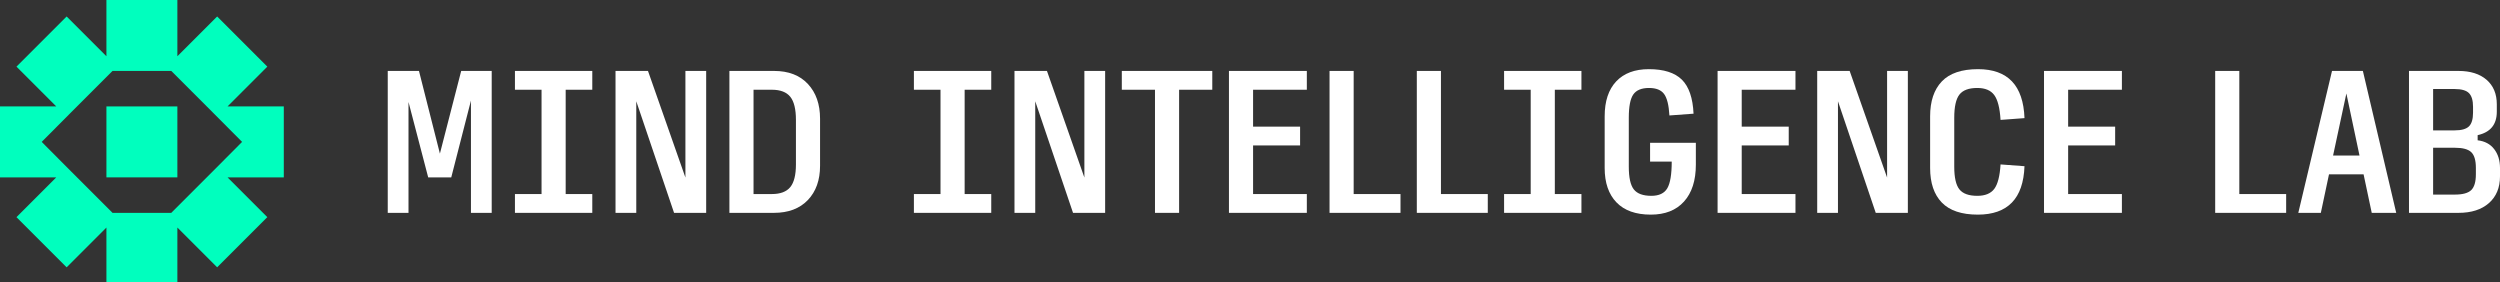 <svg xmlns="http://www.w3.org/2000/svg" xmlns:xlink="http://www.w3.org/1999/xlink" version="1.1" width="1000" height="113" viewBox="0 0 1000 113">
<rect x="0" y="0" width="1000" height="113" fill="#333333" stroke="none"/>
<defs>
<clipPath id="clip_0">
<path transform="matrix(1,0,0,-1,0,113.517)" d="M0 113.517H1000V0H0Z"/>
</clipPath>
</defs>
<g id="layer_1" data-name="Lager 1">
<path transform="matrix(1,0,0,-1,171.278,70.951)" d="M0 0-7.876 30.159V-14.191H-16.179V42.577H-3.69L4.684 9.509 13.198 42.577H25.403V-14.191H17.101V30.726L9.225 0Z" fill="#ffffff"/>
<path transform="matrix(1,0,0,-1,205.976,85.142)" d="M0 0V7.521H10.643V49.246H0V56.767H30.939V49.246H20.295V7.521H30.939V0Z" fill="#ffffff"/>
<path transform="matrix(1,0,0,-1,269.625,85.142)" d="M0 0-15.115 44.633V0H-23.417V56.767H-10.431L4.541 14.121V56.767H12.843V0Z" fill="#ffffff"/>
<g clip-path="url(#clip_0)">
<path transform="matrix(1,0,0,-1,291.763,85.142)" d="M0 0V56.767H17.882C23.653 56.767 28.159 55.029 31.4 51.552 34.64 48.075 36.26 43.451 36.26 37.679V18.804C36.26 13.08 34.628 8.515 31.364 5.108 28.101 1.704 23.581 0 17.812 0ZM9.651 7.521H16.96C20.366 7.521 22.825 8.443 24.339 10.289 25.852 12.135 26.61 15.161 26.61 19.372V37.182C26.61 41.487 25.852 44.573 24.339 46.443 22.825 48.311 20.366 49.246 16.96 49.246H9.651Z" fill="#ffffff"/>
<path transform="matrix(1,0,0,-1,365.561,85.142)" d="M0 0V7.521H10.644V49.246H0V56.767H30.939V49.246H20.295V7.521H30.939V0Z" fill="#ffffff"/>
<path transform="matrix(1,0,0,-1,429.211,85.142)" d="M0 0-15.115 44.633V0H-23.417V56.767H-10.431L4.541 14.121V56.767H12.843V0Z" fill="#ffffff"/>
<path transform="matrix(1,0,0,-1,461.993,85.142)" d="M0 0V49.246H-13.269V56.767H22.921V49.246H9.651V0Z" fill="#ffffff"/>
<path transform="matrix(1,0,0,-1,491.581,85.142)" d="M0 0V56.767H31.152V49.246H9.651V34.487H28.456V26.965H9.651V7.521H31.152V0Z" fill="#ffffff"/>
<path transform="matrix(1,0,0,-1,531.815,85.142)" d="M0 0V56.767H9.651V7.521H28.385V0Z" fill="#ffffff"/>
<path transform="matrix(1,0,0,-1,566.727,85.142)" d="M0 0V56.767H9.651V7.521H28.385V0Z" fill="#ffffff"/>
<path transform="matrix(1,0,0,-1,601.635,85.142)" d="M0 0V7.521H10.645V49.246H0V56.767H30.939V49.246H20.294V7.521H30.939V0Z" fill="#ffffff"/>
<path transform="matrix(1,0,0,-1,660.317,85.852)" d="M0 0C-6.007 0-10.584 1.631-13.729 4.896-16.878 8.161-18.45 12.749-18.45 18.662V39.312C-18.45 45.366-16.914 50.026-13.838 53.291-10.763 56.555-6.411 58.187-.78 58.187 5.18 58.187 9.581 56.791 12.419 54 15.257 51.207 16.817 46.666 17.101 40.377L7.449 39.667C7.215 43.781 6.506 46.643 5.321 48.252 4.14 49.86 2.129 50.665-.71 50.665-3.688 50.665-5.781 49.801-6.989 48.075-8.194 46.347-8.798 43.261-8.798 38.815V19.159C-8.798 14.806-8.124 11.78-6.775 10.076-5.427 8.373-3.099 7.521 .214 7.521 3.286 7.521 5.418 8.525 6.6 10.536 7.781 12.548 8.374 16.107 8.374 21.217H-.284V28.738H18.025V20.011C18.025 13.671 16.45 8.752 13.304 5.251 10.158 1.748 5.723 0 0 0" fill="#ffffff"/>
<path transform="matrix(1,0,0,-1,687.035,85.142)" d="M0 0V56.767H31.153V49.246H9.651V34.487H28.456V26.965H9.651V7.521H31.153V0Z" fill="#ffffff"/>
<path transform="matrix(1,0,0,-1,750.297,85.142)" d="M0 0-15.113 44.633V0H-23.416V56.767H-10.431L4.541 14.121V56.767H12.844V0Z" fill="#ffffff"/>
<path transform="matrix(1,0,0,-1,791.137,85.852)" d="M0 0C-6.482 0-11.282 1.608-14.404 4.826-17.526 8.042-19.088 12.654-19.088 18.662V39.312C-19.088 45.366-17.526 50.026-14.404 53.291-11.282 56.555-6.459 58.187 .07 58.187 6.031 58.187 10.56 56.555 13.659 53.291 16.758 50.026 18.426 45.13 18.661 38.601L9.082 37.891C8.798 42.622 7.96 45.933 6.564 47.826 5.169 49.718 2.908 50.665-.214 50.665-3.618 50.665-6.007 49.778-7.379 48.003-8.752 46.229-9.437 43.144-9.437 38.744V19.159C-9.437 14.854-8.752 11.839-7.379 10.112-6.007 8.385-3.618 7.521-.214 7.521 2.908 7.521 5.169 8.443 6.564 10.289 7.96 12.135 8.798 15.398 9.082 20.081L18.661 19.372C18.426 12.889 16.746 8.042 13.624 4.826 10.502 1.608 5.96 0 0 0" fill="#ffffff"/>
<path transform="matrix(1,0,0,-1,817.605,85.142)" d="M0 0V56.767H31.153V49.246H9.651V34.487H28.456V26.965H9.651V7.521H31.153V0Z" fill="#ffffff"/>
<path transform="matrix(1,0,0,-1,886.076,85.142)" d="M0 0V56.767H9.651V7.521H28.385V0Z" fill="#ffffff"/>
<path transform="matrix(1,0,0,-1,948.697,85.142)" d="M0 0-3.263 15.398H-17.1L-20.364 0H-29.376L-15.893 56.767H-3.547L9.792 0ZM-4.896 22.921-10.147 47.755-15.468 22.921Z" fill="#ffffff"/>
<path transform="matrix(1,0,0,-1,963.596,85.142)" d="M0 0V56.767H19.798C24.577 56.767 28.324 55.584 31.044 53.219 33.765 50.853 35.126 47.59 35.126 43.426V40.446C35.126 37.891 34.487 35.835 33.208 34.274 31.932 32.713 30.015 31.648 27.462 31.08V29.023C30.3 28.69 32.499 27.521 34.061 25.51 35.621 23.498 36.404 20.98 36.404 17.953V14.618C36.404 10.076 34.924 6.504 31.968 3.902 29.01 1.3 24.955 0 19.798 0ZM9.651 32.995H18.309C21.003 32.995 22.897 33.528 23.985 34.594 25.073 35.657 25.618 37.49 25.618 40.091V42.434C25.618 44.988 25.073 46.809 23.985 47.898 22.897 48.986 21.003 49.529 18.309 49.529H9.651ZM9.651 7.309H18.379C21.501 7.309 23.677 7.911 24.908 9.118 26.137 10.324 26.752 12.417 26.752 15.398V18.023C26.752 21.005 26.137 23.085 24.908 24.268 23.677 25.451 21.501 26.041 18.379 26.041H9.651Z" fill="#ffffff"/>
<path transform="matrix(1,0,0,-1,42.569,0)" d="M0 0V-22.502L-15.911-6.591-35.978-26.658-20.067-42.568H-42.569V-70.948H-20.067L-35.978-86.859-15.911-106.926 0-91.015V-113.517H28.38V-91.015L44.29-106.926 64.357-86.859 48.446-70.948H70.948V-42.568H48.446L64.357-26.658 44.29-6.591 28.38-22.502V0ZM-14.189-68.513-25.886-56.758-14.191-45.005-14.189-45.003-5.878-36.691 2.435-28.38H25.945L34.257-36.691 42.568-45.003 42.57-45.005 54.265-56.758 42.568-68.513 25.945-85.138H2.435Z" fill="#00ffbe"/>
<path transform="matrix(1,0,0,-1,0,113.517)" d="M42.569 42.569H70.948V70.948H42.569Z" fill="#00ffbe"/>
</g>
</g>
</svg>
